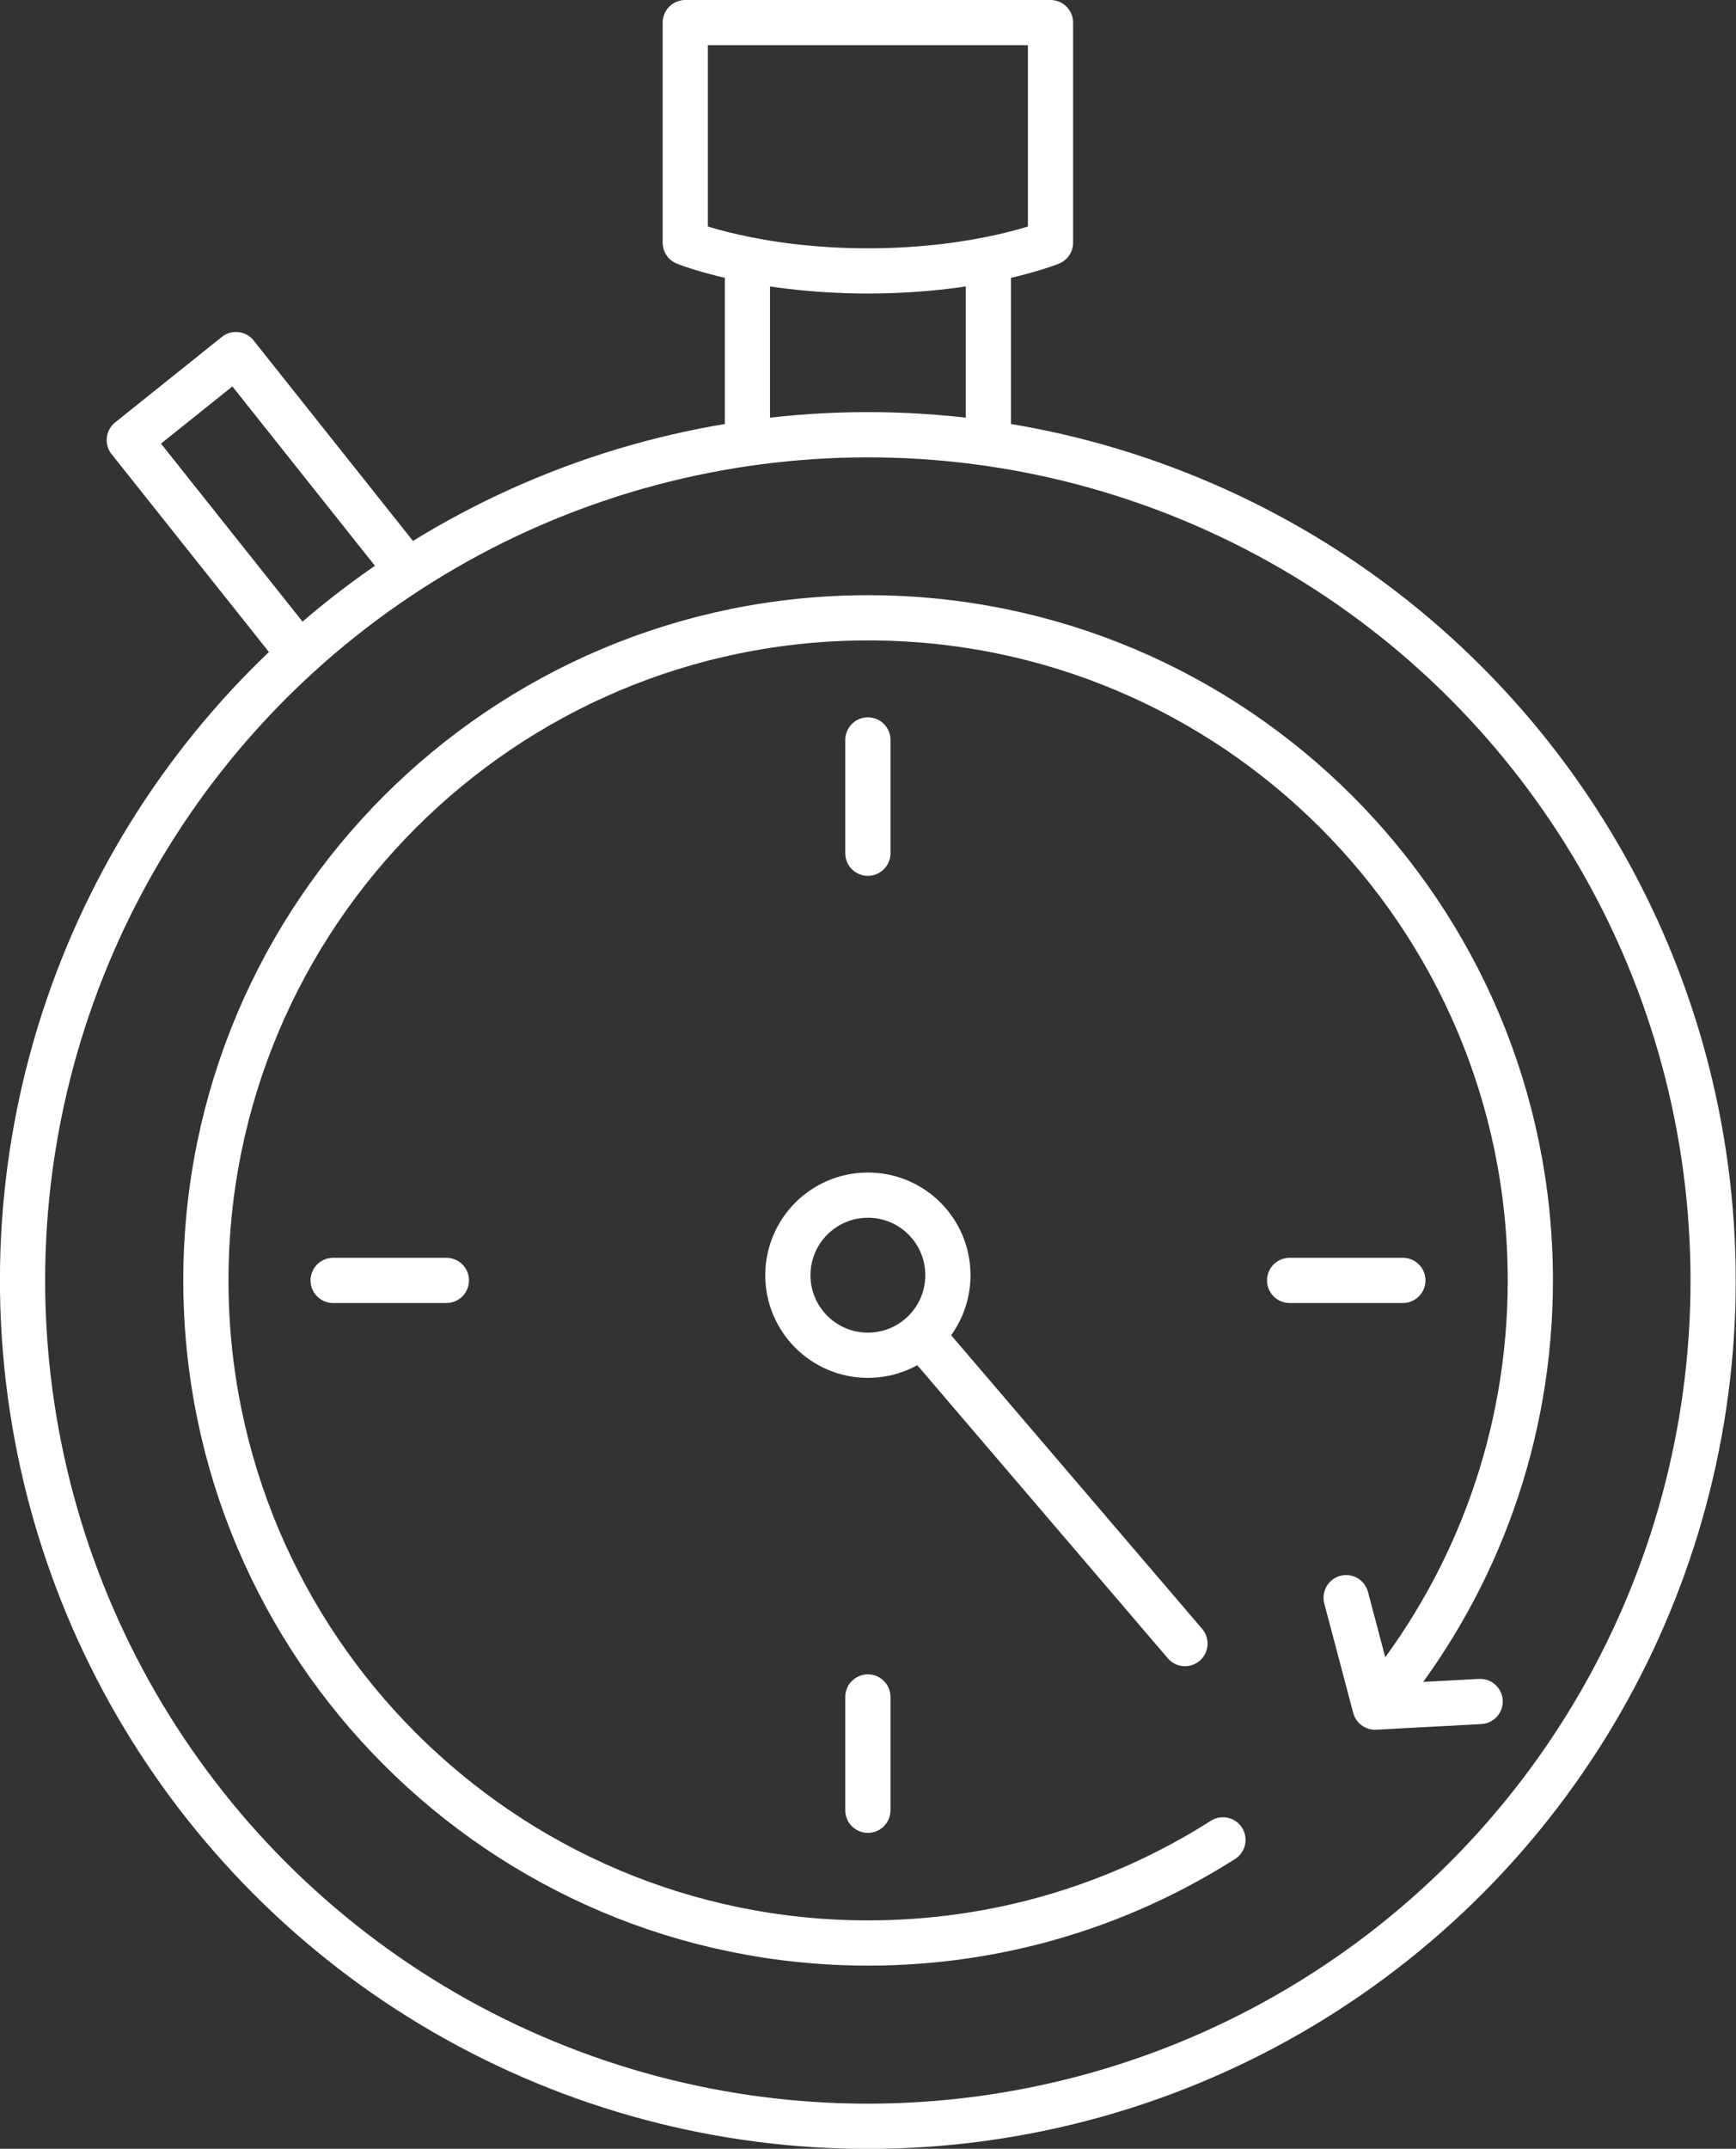 <?xml version="1.0" encoding="UTF-8"?>
<svg xmlns="http://www.w3.org/2000/svg" id="Layer_1" viewBox="0 0 76.81 95.02">
  <rect x="0" y="0" width="76.81" height="95.02" fill="#333333" stroke="none"/>
  <line x1="38.4" y1="32.72" x2="38.4" y2="37.73" style="fill:none; stroke:#fff; stroke-linecap:round; stroke-linejoin:round; stroke-width:2px;"></line>
  <line x1="38.4" y1="75.04" x2="38.4" y2="80.05" style="fill:none; stroke:#fff; stroke-linecap:round; stroke-linejoin:round; stroke-width:2px;"></line>
  <line x1="40.79" y1="59.07" x2="52.43" y2="72.68" style="fill:none; stroke:#fff; stroke-linecap:round; stroke-linejoin:round; stroke-width:2px;"></line>
  <polyline points="59.56 70.65 60.84 75.49 65.49 75.24" style="fill:none; stroke:#fff; stroke-linecap:round; stroke-linejoin:round; stroke-width:2px;"></polyline>
  <path d="m34.86,56.39c0-1.95,1.58-3.54,3.54-3.54s3.54,1.58,3.54,3.54-1.59,3.54-3.54,3.54-3.54-1.58-3.54-3.54Z" style="fill:none; stroke:#fff; stroke-linecap:round; stroke-linejoin:round; stroke-width:2px;"></path>
  <line x1="43.73" y1="19.22" x2="43.73" y2="11.99" style="fill:none; stroke:#fff; stroke-linecap:round; stroke-linejoin:round; stroke-width:2px;"></line>
  <line x1="33.07" y1="11.99" x2="33.07" y2="19.22" style="fill:none; stroke:#fff; stroke-linecap:round; stroke-linejoin:round; stroke-width:2px;"></line>
  <path d="m46.48,1h-16.16v9.73s3.07,1.25,8.08,1.25,8.08-1.25,8.08-1.25V1Z" style="fill:none; stroke:#fff; stroke-linecap:round; stroke-linejoin:round; stroke-width:2px;"></path>
  <polyline points="17.82 24.96 10.44 15.68 5.72 19.46 12.96 28.56" style="fill:none; stroke:#fff; stroke-linecap:round; stroke-linejoin:round; stroke-width:2px;"></polyline>
  <path d="m54.11,81.36c-4.54,2.89-9.93,4.56-15.7,4.56-16.18,0-29.3-13.12-29.3-29.3s13.12-29.3,29.3-29.3,29.3,13.12,29.3,29.3c0,6.88-2.37,13.21-6.34,18.21" style="fill:none; stroke:#fff; stroke-linecap:round; stroke-linejoin:round; stroke-width:2px;"></path>
  <line x1="62.07" y1="56.62" x2="57.06" y2="56.62" style="fill:none; stroke:#fff; stroke-linecap:round; stroke-linejoin:round; stroke-width:2px;"></line>
  <line x1="19.75" y1="56.62" x2="14.74" y2="56.62" style="fill:none; stroke:#fff; stroke-linecap:round; stroke-linejoin:round; stroke-width:2px;"></line>
  <circle cx="38.4" cy="56.62" r="37.4" transform="translate(-5.39 4.06) rotate(-5.65)" style="fill:none; stroke:#fff; stroke-linecap:round; stroke-linejoin:round; stroke-width:2px;"></circle>
</svg>
